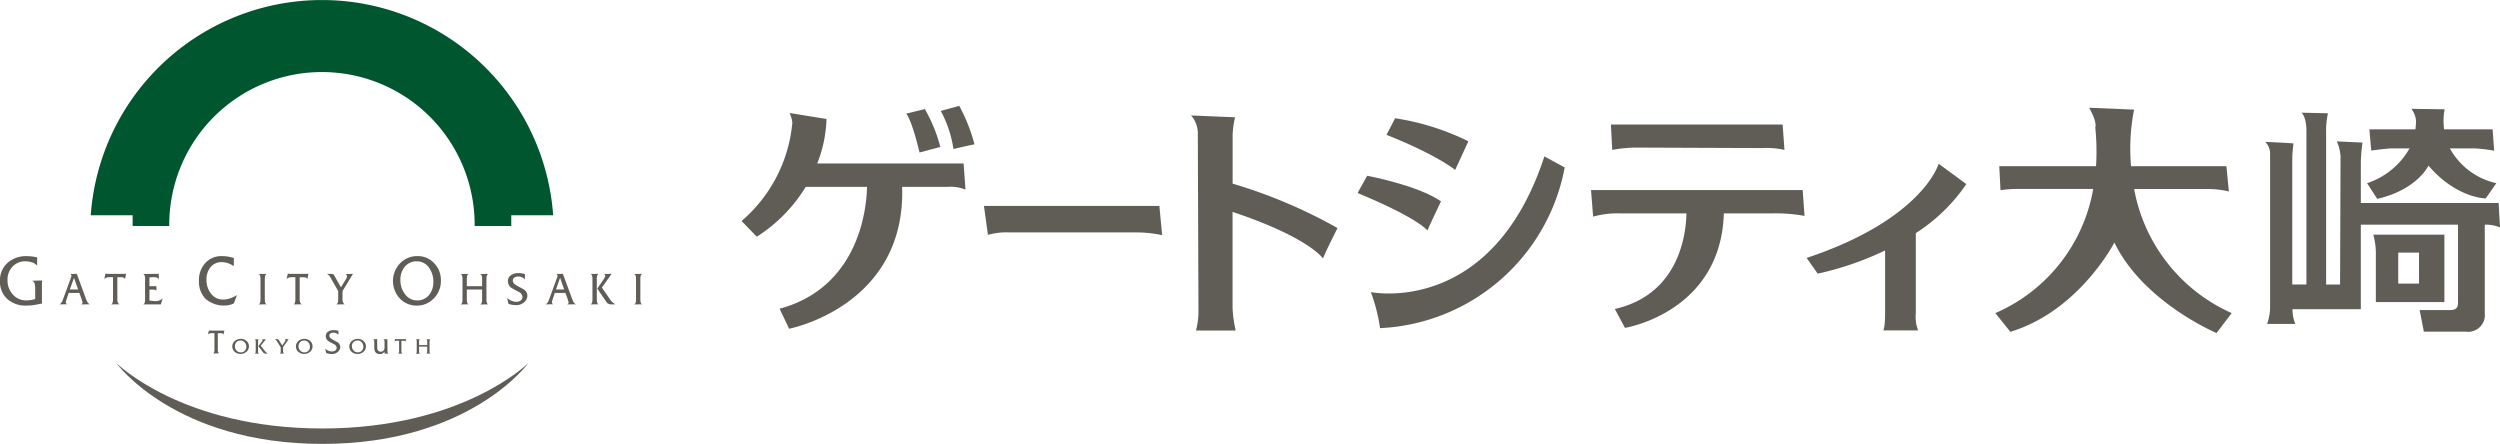 <svg id="logo" xmlns="http://www.w3.org/2000/svg" width="239.634" height="42.549" viewBox="0 0 239.634 42.549">
  <g id="グループ_10" data-name="グループ 10">
    <path id="パス_84" data-name="パス 84" d="M2918.583,201.419a14.637,14.637,0,1,1,29.273,0h3.511v-1.031h4.015a22.22,22.22,0,0,0-44.326,0h4.015v1.031Z" transform="translate(-2902.359 -179.755)" fill="#00572f"/>
    <path id="パス_85" data-name="パス 85" d="M2916.966,264.023s6.267,6.284,19.759,6.284,19.76-6.284,19.76-6.284-5.59,7.762-19.76,7.762S2916.966,264.023,2916.966,264.023Z" transform="translate(-2905.828 -229.236)" fill="#5f5d56"/>
    <path id="パス_86" data-name="パス 86" d="M2892.421,239.72a1.64,1.64,0,0,0-1.224.5,1.787,1.787,0,0,0-.488,1.31,1.953,1.953,0,0,0,.517,1.38,1.664,1.664,0,0,0,1.268.557,2.867,2.867,0,0,0,.864-.13v-.985a1.81,1.81,0,0,0-.041-.46.435.435,0,0,0-.252-.312l.969-.021a.856.856,0,0,0-.023.147c0,.061-.007.116-.007.166v1.576c0,.054,0,.107,0,.157a.711.711,0,0,0,.026.156c-.376.078-.625.125-.742.143a4.891,4.891,0,0,1-.753.061,2.611,2.611,0,0,1-1.864-.645,2.22,2.22,0,0,1-.687-1.693,2.245,2.245,0,0,1,.713-1.75,2.669,2.669,0,0,1,1.873-.65,4.172,4.172,0,0,1,.977.118v.8a1.023,1.023,0,0,0-.493-.32A2.073,2.073,0,0,0,2892.421,239.72Z" transform="translate(-2889.986 -214.673)" fill="#5f5d56"/>
    <path id="パス_87" data-name="パス 87" d="M2905.2,243.72l.392,1.122h-.791Zm-.51,1.454h1.024l.226.626a1.272,1.272,0,0,0,.045.153.5.5,0,0,1,.033.153c0,.053-.047.109-.141.168l.83-.013a.618.618,0,0,1-.249-.269,2.735,2.735,0,0,1-.15-.362l-.841-2.287-.644.012a.172.172,0,0,1,.127.168.341.341,0,0,1-.016.1c-.01.034-.027.082-.05.143l-.678,1.86c-.071.2-.118.319-.141.366a.708.708,0,0,1-.256.277l.749-.013a.253.253,0,0,1-.11-.077.175.175,0,0,1-.036-.107.543.543,0,0,1,.021-.126,1.276,1.276,0,0,1,.048-.147Z" transform="translate(-2898.106 -217.093)" fill="#5f5d56"/>
    <path id="パス_88" data-name="パス 88" d="M2915.463,245.98a1.6,1.6,0,0,1-.021-.326v-2.032h.368a.583.583,0,0,1,.22.037.271.271,0,0,1,.143.144l.114-.533a.333.333,0,0,1-.08.023.762.762,0,0,1-.106.007h-1.624a.554.554,0,0,0-.074-.012.4.4,0,0,1-.093-.019l-.129.533a.491.491,0,0,1,.212-.139.828.828,0,0,1,.271-.042h.362v2.115a1.047,1.047,0,0,1-.031.286.291.291,0,0,1-.15.207l.8-.013A.416.416,0,0,1,2915.463,245.98Z" transform="translate(-2904.193 -217.05)" fill="#5f5d56"/>
    <path id="パス_89" data-name="パス 89" d="M2924.353,245.927h.091a.922.922,0,0,0,.661-.265l-.172.582h-1.691a.289.289,0,0,0,.153-.207,1.229,1.229,0,0,0,.026-.29v-1.931a1.274,1.274,0,0,0-.026-.291.275.275,0,0,0-.153-.2l1.3-.012h.048a.4.4,0,0,0,.141-.021l.014.523a.439.439,0,0,0-.212-.144.964.964,0,0,0-.282-.036c-.094,0-.17,0-.229.007a1.682,1.682,0,0,0-.185.023v.83h.483l.091,0a.216.216,0,0,0,.091-.024l.009.471a.229.229,0,0,0-.146-.1,1.1,1.1,0,0,0-.226-.021h-.3v1.056Z" transform="translate(-2909.514 -217.064)" fill="#5f5d56"/>
    <path id="パス_90" data-name="パス 90" d="M2938.359,239.8a1.327,1.327,0,0,0-1.055.468,1.8,1.8,0,0,0-.4,1.22,2.063,2.063,0,0,0,.428,1.322,1.413,1.413,0,0,0,1.161.577,2.061,2.061,0,0,0,.672-.116,3.213,3.213,0,0,0,.658-.314l-.3.8a1.952,1.952,0,0,1-.451.155,2.68,2.68,0,0,1-2.25-.585,2.339,2.339,0,0,1-.641-1.739,2.4,2.4,0,0,1,.614-1.713,2.083,2.083,0,0,1,1.587-.653,3.442,3.442,0,0,1,.557.044,5.336,5.336,0,0,1,.583.132v.791a2.254,2.254,0,0,0-.559-.286A1.826,1.826,0,0,0,2938.359,239.8Z" transform="translate(-2917.109 -214.673)" fill="#5f5d56"/>
    <path id="パス_91" data-name="パス 91" d="M2950.214,243.823a.839.839,0,0,0-.047-.328.268.268,0,0,0-.135-.139l.776-.012a.277.277,0,0,0-.145.184,1.214,1.214,0,0,0-.035.318v1.935a1.168,1.168,0,0,0,.035.307.241.241,0,0,0,.146.174l-.777.013a.263.263,0,0,0,.135-.147.941.941,0,0,0,.047-.346v-1.957Z" transform="translate(-2925.245 -217.093)" fill="#5f5d56"/>
    <path id="パス_92" data-name="パス 92" d="M2957.982,246.218l-.8.013a.288.288,0,0,0,.15-.207,1.06,1.06,0,0,0,.031-.286v-2.115H2957a.83.83,0,0,0-.271.042.488.488,0,0,0-.211.139l.128-.533a.4.4,0,0,0,.093.019.528.528,0,0,1,.074.012h1.624a.769.769,0,0,0,.107-.007.335.335,0,0,0,.08-.023l-.115.533a.269.269,0,0,0-.142-.144.587.587,0,0,0-.221-.037h-.368v2.032a1.6,1.6,0,0,0,.021.326A.413.413,0,0,0,2957.982,246.218Z" transform="translate(-2929.052 -217.05)" fill="#5f5d56"/>
    <path id="パス_93" data-name="パス 93" d="M2939.351,258.68l-.6.009a.218.218,0,0,0,.112-.154.839.839,0,0,0,.022-.213v-1.577h-.27a.665.665,0,0,0-.2.031.38.38,0,0,0-.157.1l.1-.393a.446.446,0,0,0,.07.013.363.363,0,0,1,.056.007h1.213a.568.568,0,0,0,.08,0,.23.23,0,0,0,.059-.014l-.085.393a.2.2,0,0,0-.106-.107.427.427,0,0,0-.166-.028h-.273v1.515a1.1,1.1,0,0,0,.017.242A.3.3,0,0,0,2939.351,258.68Z" transform="translate(-2918.33 -224.811)" fill="#5f5d56"/>
    <path id="パス_94" data-name="パス 94" d="M2966.29,256.654a.491.491,0,0,0-.26.062.259.259,0,0,0-.131.239c0,.123.09.235.27.339s.332.183.5.273a.544.544,0,0,1,.272.449.626.626,0,0,1-.231.481.845.845,0,0,1-.58.205,1.559,1.559,0,0,1-.277-.024,1.3,1.3,0,0,1-.264-.075l-.088-.415a1.042,1.042,0,0,0,.309.2.9.9,0,0,0,.353.073.494.494,0,0,0,.282-.082.3.3,0,0,0,.151-.263.437.437,0,0,0-.27-.364q-.253-.134-.5-.272a.579.579,0,0,1-.273-.489.494.494,0,0,1,.24-.443.93.93,0,0,1,.519-.134,1.48,1.48,0,0,1,.454.068v.381a.625.625,0,0,0-.214-.153A.651.651,0,0,0,2966.29,256.654Z" transform="translate(-2934.326 -224.769)" fill="#5f5d56"/>
    <path id="パス_95" data-name="パス 95" d="M2944.325,259.55a.6.6,0,0,1-.15-.4.522.522,0,0,1,.551-.549.5.5,0,0,1,.4.186.62.62,0,0,1,.143.412.528.528,0,0,1-.148.388.522.522,0,0,1-.391.151A.512.512,0,0,1,2944.325,259.55Zm.959.13a.672.672,0,0,0,.235-.525.661.661,0,0,0-.218-.5.784.784,0,0,0-.561-.213.828.828,0,0,0-.581.213.685.685,0,0,0,0,1.032.87.87,0,0,0,1.123-.009Z" transform="translate(-2921.659 -225.96)" fill="#5f5d56"/>
    <path id="パス_96" data-name="パス 96" d="M2949.224,258.815v.851a.512.512,0,0,1-.015.139.14.14,0,0,1-.083.1l.418,0a.125.125,0,0,1-.08-.083.509.509,0,0,1-.018-.146v-.91a.391.391,0,0,1,.026-.166.155.155,0,0,1,.071-.072l-.417.006a.137.137,0,0,1,.083.094.5.5,0,0,1,.015.137Zm.633-.131a1.21,1.21,0,0,1-.1.137l-.284.365.482.625a.206.206,0,0,0,.1.066.451.451,0,0,0,.147.024l.2,0a.735.735,0,0,1-.26-.2l-.44-.554.5-.623-.391.006c.043.021.064.048.064.081A.155.155,0,0,1,2949.856,258.684Z" transform="translate(-2924.712 -226.005)" fill="#5f5d56"/>
    <path id="パス_97" data-name="パス 97" d="M2954.7,259.9l-.423,0a.162.162,0,0,0,.075-.1.417.417,0,0,0,.016-.129v-.38l-.36-.561a1.119,1.119,0,0,0-.085-.12.46.46,0,0,0-.122-.1h.2a.314.314,0,0,1,.1.014.106.106,0,0,1,.063.048l.349.546.27-.392a.2.2,0,0,0,.03-.05.142.142,0,0,0,.01-.057.092.092,0,0,0-.018-.056.156.156,0,0,0-.058-.047l.38-.007-.535.776v.332a.531.531,0,0,0,.013.15A.254.254,0,0,0,2954.7,259.9Z" transform="translate(-2927.459 -226.005)" fill="#5f5d56"/>
    <path id="パス_98" data-name="パス 98" d="M2959.1,259.55a.6.6,0,0,1-.15-.4.523.523,0,0,1,.55-.549.5.5,0,0,1,.4.186.624.624,0,0,1,.143.412.53.53,0,0,1-.148.388.522.522,0,0,1-.392.151A.513.513,0,0,1,2959.1,259.55Zm.958.13a.669.669,0,0,0,.235-.525.658.658,0,0,0-.216-.5.786.786,0,0,0-.561-.213.83.83,0,0,0-.582.213.686.686,0,0,0,0,1.032.87.87,0,0,0,1.123-.009Z" transform="translate(-2930.336 -225.96)" fill="#5f5d56"/>
    <path id="パス_99" data-name="パス 99" d="M2971.882,259.889a.819.819,0,0,1-.558-.2.688.688,0,0,1,0-1.032.83.83,0,0,1,.582-.213.781.781,0,0,1,.56.213.66.66,0,0,1,.218.5.672.672,0,0,1-.235.525A.816.816,0,0,1,2971.882,259.889Zm.011-.155a.52.52,0,0,0,.392-.151.528.528,0,0,0,.149-.388.623.623,0,0,0-.143-.412.5.5,0,0,0-.4-.186.524.524,0,0,0-.55.549.6.6,0,0,0,.15.4A.512.512,0,0,0,2971.893,259.735Z" transform="translate(-2937.61 -225.96)" fill="#5f5d56"/>
    <path id="パス_100" data-name="パス 100" d="M2982.355,259.876l-.43,0a.143.143,0,0,0,.08-.1.511.511,0,0,0,.015-.136v-.994h-.191a.516.516,0,0,0-.144.019.279.279,0,0,0-.114.065l.069-.253a.206.206,0,0,0,.05.009l.04.005h.865a.428.428,0,0,0,.056,0,.211.211,0,0,0,.043-.012l-.062.253a.127.127,0,0,0-.073-.067.37.37,0,0,0-.12-.017h-.2v.954a.579.579,0,0,0,.013.154A.2.2,0,0,0,2982.355,259.876Z" transform="translate(-2943.764 -225.984)" fill="#5f5d56"/>
    <path id="パス_101" data-name="パス 101" d="M2986.838,259.231h.782v.443a.449.449,0,0,1-.015.135.139.139,0,0,1-.079.091l.414,0a.123.123,0,0,1-.08-.083.492.492,0,0,1-.018-.146v-.91a.377.377,0,0,1,.026-.166.159.159,0,0,1,.073-.072l-.417.006a.142.142,0,0,1,.071.067.334.334,0,0,1,.026.154v.33h-.782v-.319a.514.514,0,0,1,.018-.149.143.143,0,0,1,.077-.088l-.413.006a.148.148,0,0,1,.07.067.345.345,0,0,1,.025.154v.921a.537.537,0,0,1-.014.137.145.145,0,0,1-.081.1l.413,0a.123.123,0,0,1-.077-.083.5.5,0,0,1-.018-.145v-.438Z" transform="translate(-2946.67 -226.005)" fill="#5f5d56"/>
    <path id="パス_102" data-name="パス 102" d="M2977.822,258.48a.439.439,0,0,0,.091-.007.126.126,0,0,0,.062-.029l.01,1.091v.083a.417.417,0,0,0,.02.146.2.2,0,0,0,.1.09l-.4,0v-.2a.547.547,0,0,1-.186.188.533.533,0,0,1-.259.056q-.538,0-.537-.624v-.547a.4.4,0,0,0-.017-.134.212.212,0,0,0-.1-.106l.2-.009a.692.692,0,0,0,.111-.007.179.179,0,0,0,.079-.029l.01.782a.594.594,0,0,0,.07.327.317.317,0,0,0,.278.118.328.328,0,0,0,.251-.106.4.4,0,0,0,.1-.286v-.549a.43.43,0,0,0-.016-.134.223.223,0,0,0-.1-.106l.158-.009Z" transform="translate(-2940.846 -225.96)" fill="#5f5d56"/>
    <path id="パス_103" data-name="パス 103" d="M2967.621,246.261l-.793.013a.349.349,0,0,0,.14-.207.93.93,0,0,0,.031-.269v-.806l-.68-1.19a1.958,1.958,0,0,0-.155-.255.918.918,0,0,0-.23-.2h.371a.551.551,0,0,1,.189.028.2.2,0,0,1,.115.1l.653,1.16.507-.83a.5.5,0,0,0,.055-.109.368.368,0,0,0,.019-.122.229.229,0,0,0-.031-.117.263.263,0,0,0-.11-.1l.711-.012-1,1.648v.705a1.529,1.529,0,0,0,.021.317A.511.511,0,0,0,2967.621,246.261Z" transform="translate(-2934.582 -217.093)" fill="#5f5d56"/>
    <path id="パス_104" data-name="パス 104" d="M2982.377,242.853a2.129,2.129,0,0,1-.434-1.329,1.924,1.924,0,0,1,.434-1.3,1.44,1.44,0,0,1,1.151-.5,1.385,1.385,0,0,1,1.159.611,2.23,2.23,0,0,1,.414,1.356,1.89,1.89,0,0,1-.43,1.279,1.422,1.422,0,0,1-1.129.5A1.4,1.4,0,0,1,2982.377,242.853Zm2.77.423a2.356,2.356,0,0,0,.676-1.725,2.3,2.3,0,0,0-.624-1.629,2.126,2.126,0,0,0-1.618-.7,2.239,2.239,0,0,0-1.678.7,2.454,2.454,0,0,0,.007,3.384,2.173,2.173,0,0,0,1.61.659A2.2,2.2,0,0,0,2985.146,243.276Z" transform="translate(-2943.563 -214.673)" fill="#5f5d56"/>
    <path id="パス_105" data-name="パス 105" d="M2997.539,245.654v.128a1.142,1.142,0,0,0,.036.306.24.24,0,0,0,.145.174l-.772.013a.29.29,0,0,0,.149-.207,1.2,1.2,0,0,0,.027-.286v-1.957a.84.84,0,0,0-.046-.328.277.277,0,0,0-.13-.139l.771-.012a.28.28,0,0,0-.144.184,1.18,1.18,0,0,0-.036.318v.679h1.466v-.7a.827.827,0,0,0-.047-.329.271.271,0,0,0-.129-.139l.777-.012a.3.3,0,0,0-.138.152.944.944,0,0,0-.048.35v1.931a1.233,1.233,0,0,0,.035.311.238.238,0,0,0,.147.174l-.772.013a.3.3,0,0,0,.149-.2,1.182,1.182,0,0,0,.026-.283v-.946h-1.466Z" transform="translate(-2952.793 -217.093)" fill="#5f5d56"/>
    <path id="パス_106" data-name="パス 106" d="M3008.815,243.5a.654.654,0,0,0-.348.083.348.348,0,0,0-.177.321c0,.164.121.315.362.453.224.124.447.245.67.365a.73.73,0,0,1,.366.6.837.837,0,0,1-.311.645,1.126,1.126,0,0,1-.777.276,2.219,2.219,0,0,1-.373-.032,1.762,1.762,0,0,1-.355-.1l-.119-.556a1.4,1.4,0,0,0,.416.269,1.2,1.2,0,0,0,.473.1.67.67,0,0,0,.378-.11.4.4,0,0,0,.2-.352.586.586,0,0,0-.362-.488c-.226-.121-.449-.242-.67-.366a.779.779,0,0,1-.366-.655.664.664,0,0,1,.322-.6,1.258,1.258,0,0,1,.7-.18,1.85,1.85,0,0,1,.608.1v.508a.832.832,0,0,0-.289-.206A.855.855,0,0,0,3008.815,243.5Z" transform="translate(-2959.137 -216.995)" fill="#5f5d56"/>
    <path id="パス_107" data-name="パス 107" d="M3018.061,243.72l.392,1.122h-.791Zm-.509,1.454h1.023l.226.626a1.488,1.488,0,0,0,.045.153.513.513,0,0,1,.034.153c0,.053-.048.109-.141.168l.83-.013a.615.615,0,0,1-.249-.269,2.967,2.967,0,0,1-.149-.362l-.842-2.287-.643.012a.172.172,0,0,1,.128.168.341.341,0,0,1-.016.1c-.01.034-.027.082-.051.143l-.678,1.86c-.071.2-.118.319-.141.366a.712.712,0,0,1-.256.277l.75-.013a.25.25,0,0,1-.11-.077.17.17,0,0,1-.035-.107.531.531,0,0,1,.02-.126,1.188,1.188,0,0,1,.047-.147Z" transform="translate(-2964.374 -217.093)" fill="#5f5d56"/>
    <path id="パス_108" data-name="パス 108" d="M3027.289,243.845a1.111,1.111,0,0,0-.03-.291.273.273,0,0,0-.151-.2l.776-.012a.294.294,0,0,0-.131.152.935.935,0,0,0-.048.35v1.931a1.167,1.167,0,0,0,.035.311.238.238,0,0,0,.145.174l-.782.013a.291.291,0,0,0,.155-.207,1.1,1.1,0,0,0,.031-.295v-1.927Zm1.225-.318a.2.2,0,0,0-.12-.172l.731-.012-.934,1.316.822,1.181a1.326,1.326,0,0,0,.482.42l-.379.013a.73.73,0,0,1-.277-.052.377.377,0,0,1-.181-.137l-.906-1.33.534-.778a2.854,2.854,0,0,0,.184-.288A.378.378,0,0,0,3028.514,243.527Z" transform="translate(-2970.5 -217.093)" fill="#5f5d56"/>
    <path id="パス_109" data-name="パス 109" d="M3037.409,243.823a.84.84,0,0,0-.046-.328.271.271,0,0,0-.134-.139l.775-.012a.281.281,0,0,0-.144.184,1.224,1.224,0,0,0-.035.318v1.935a1.19,1.19,0,0,0,.035.307.243.243,0,0,0,.146.174l-.777.013a.265.265,0,0,0,.134-.147.943.943,0,0,0,.046-.346v-1.957Z" transform="translate(-2976.445 -217.093)" fill="#5f5d56"/>
  </g>
  <g id="グループ_11" data-name="グループ 11" transform="translate(71.082 10.144)">
    <path id="パス_110" data-name="パス 110" d="M3083.639,213.336l-.178-2.51h-14.032a12.441,12.441,0,0,0,.89-4.261l-3.54-.574a2.939,2.939,0,0,1,.265.929,14.071,14.071,0,0,1-4.867,9.424l1.461,1.506a14.844,14.844,0,0,0,4.692-4.78h5.87c-.021,1.559-.51,9.556-8.379,11.683l.914,1.918s11.2-2.153,10.833-13.6h4.389A3.764,3.764,0,0,1,3083.639,213.336Z" transform="translate(-3062.177 -205.304)" fill="#5f5d56"/>
    <path id="パス_111" data-name="パス 111" d="M3100.392,205.519s.487.4,1.282,3.718l1.993-.531a14.528,14.528,0,0,0-1.484-3.629Z" transform="translate(-3084.616 -204.767)" fill="#5f5d56"/>
    <path id="パス_112" data-name="パス 112" d="M3108.431,204.816a11.147,11.147,0,0,1,1.216,3.648s1.706-.4,2.015-.443a16.375,16.375,0,0,0-1.461-3.694Z" transform="translate(-3089.337 -204.327)" fill="#5f5d56"/>
    <path id="パス_113" data-name="パス 113" d="M3118.453,227.569h16.816l.266,2.8a12.084,12.084,0,0,0-2.539-.261h-12.124a6.387,6.387,0,0,0-2.035.235Z" transform="translate(-3095.221 -217.974)" fill="#5f5d56"/>
    <path id="パス_114" data-name="パス 114" d="M3170.532,213.1v-4.619a8.531,8.531,0,0,1,.236-1.742l-4.22-.175a2.6,2.6,0,0,1,.649,1.651c0,.974.061,16.549.061,17.316a7.558,7.558,0,0,1-.238,1.652h3.807a11.961,11.961,0,0,1-.3-2.154v-9.222c7.387,2.476,8.674,4.473,8.674,4.473.059-.3,1.386-2.922,1.386-2.922A48.526,48.526,0,0,0,3170.532,213.1Z" transform="translate(-3123.463 -205.641)" fill="#5f5d56"/>
    <path id="パス_115" data-name="パス 115" d="M3211.931,208.8l.826-1.591a24.1,24.1,0,0,1,7.021,2.209l-1.268,2.746S3216.828,210.747,3211.931,208.8Z" transform="translate(-3150.111 -206.019)" fill="#5f5d56"/>
    <path id="パス_116" data-name="パス 116" d="M3205.215,222.22l.915-1.651s4.808.886,7.079,2.448c0,0-1.268,2.655-1.3,2.8C3211.911,225.818,3211.174,224.7,3205.215,222.22Z" transform="translate(-3146.167 -213.864)" fill="#5f5d56"/>
    <path id="パス_117" data-name="パス 117" d="M3208.288,229.075s11.592,2.391,16.638-13.007l1.946,1.062a18.9,18.9,0,0,1-17.7,15.4A16.4,16.4,0,0,0,3208.288,229.075Z" transform="translate(-3147.972 -211.221)" fill="#5f5d56"/>
    <path id="パス_118" data-name="パス 118" d="M3264.034,208.668h16.459l.178,2.434a7.7,7.7,0,0,0-2.081-.178c-1.549,0-11.416-.044-12.346-.044a13.244,13.244,0,0,0-2.081.221Z" transform="translate(-3180.705 -206.876)" fill="#5f5d56"/>
    <path id="パス_119" data-name="パス 119" d="M3279.886,226.37l-.178-2.476h-20.287l.2,2.544a8.656,8.656,0,0,1,2.568-.312h6.377c-.028,1.789-.6,7.754-6.864,9.162l.972,1.813s9.187-1.468,9.479-10.976h4.771A15.17,15.17,0,0,1,3279.886,226.37Z" transform="translate(-3177.997 -215.817)" fill="#5f5d56"/>
    <path id="パス_120" data-name="パス 120" d="M3324.791,219.725l-2.655-1.949s-1.5,5.312-12.655,9.028l1.061,1.506a29.322,29.322,0,0,0,6.461-2.225v6.008c0,1.416-.177,1.659-.177,1.659h3.342a3.65,3.65,0,0,1-.222-1.659v-7.668A16.858,16.858,0,0,0,3324.791,219.725Z" transform="translate(-3207.391 -212.224)" fill="#5f5d56"/>
    <path id="パス_121" data-name="パス 121" d="M3366.607,212.562h7.073a8.673,8.673,0,0,1,2.008.236l-.236-2.419h-9.143a19.407,19.407,0,0,1,.292-5.428l-4.307-.177c.825,1.474.588,1.888.588,1.888a22.472,22.472,0,0,1,.072,3.716h-9.275l.118,2.3a10.2,10.2,0,0,1,1.534-.121h7.352a15.944,15.944,0,0,1-9.38,11.9l1.438,1.794c6.608-2.007,9.971-8.558,9.971-8.558,2.771,5.724,9.793,8.674,9.793,8.674l1.454-1.91A16.187,16.187,0,0,1,3366.607,212.562Z" transform="translate(-3233.124 -204.589)" fill="#5f5d56"/>
    <path id="パス_122" data-name="パス 122" d="M3447.553,208.813h2.342a14.912,14.912,0,0,1,1.9.222l-.147-2.051H3447a5.875,5.875,0,0,1,.048-1.917l-3.188-.045a2.223,2.223,0,0,1,.443,1.109,6.164,6.164,0,0,1-.055.854h-4.413l.178,2.037s1.533-.207,1.917-.207h1.754a7.286,7.286,0,0,1-4.07,3.332l.974,1.506c3.849-.884,4.911-3.185,4.911-3.185,2.7,3.14,5.487,3.14,5.487,3.14l1.018-1.461A6.718,6.718,0,0,1,3447.553,208.813Z" transform="translate(-3283.803 -204.734)" fill="#5f5d56"/>
    <path id="パス_123" data-name="パス 123" d="M3438.347,214.577h-13.21v-3.894c0-.708.155-1.9.155-1.9l-2.456-.113a4.173,4.173,0,0,1,.355,1.461c0,.685-.045,12.26-.045,12.26h-1.337V207.747a7.4,7.4,0,0,1,.177-1.771l-2.537-.057s.472.354.472,1.768v14.7h-1.357v-12.1a14.118,14.118,0,0,1,.118-1.415c-.158-.043-2.707-.155-2.707-.155a1.611,1.611,0,0,1,.464,1.187v14.765a5.043,5.043,0,0,1-.287,1.5h2.7a3.89,3.89,0,0,1-.266-1.413h6.549v-8.1h9.316v7.256c0,.487.044.929-.8.929h-2.875l.4,2.07h4.06a1.6,1.6,0,0,0,1.78-1.782v-8.473a3.38,3.38,0,0,1,1.459.266Z" transform="translate(-3269.924 -205.262)" fill="#5f5d56"/>
    <path id="パス_124" data-name="パス 124" d="M3441.06,234.238a6.952,6.952,0,0,1,.244,1.592V240.7h6.571v-6.459Zm4.382,4.69h-1.991v-2.967h1.991Z" transform="translate(-3284.653 -221.89)" fill="#5f5d56"/>
  </g>
</svg>
